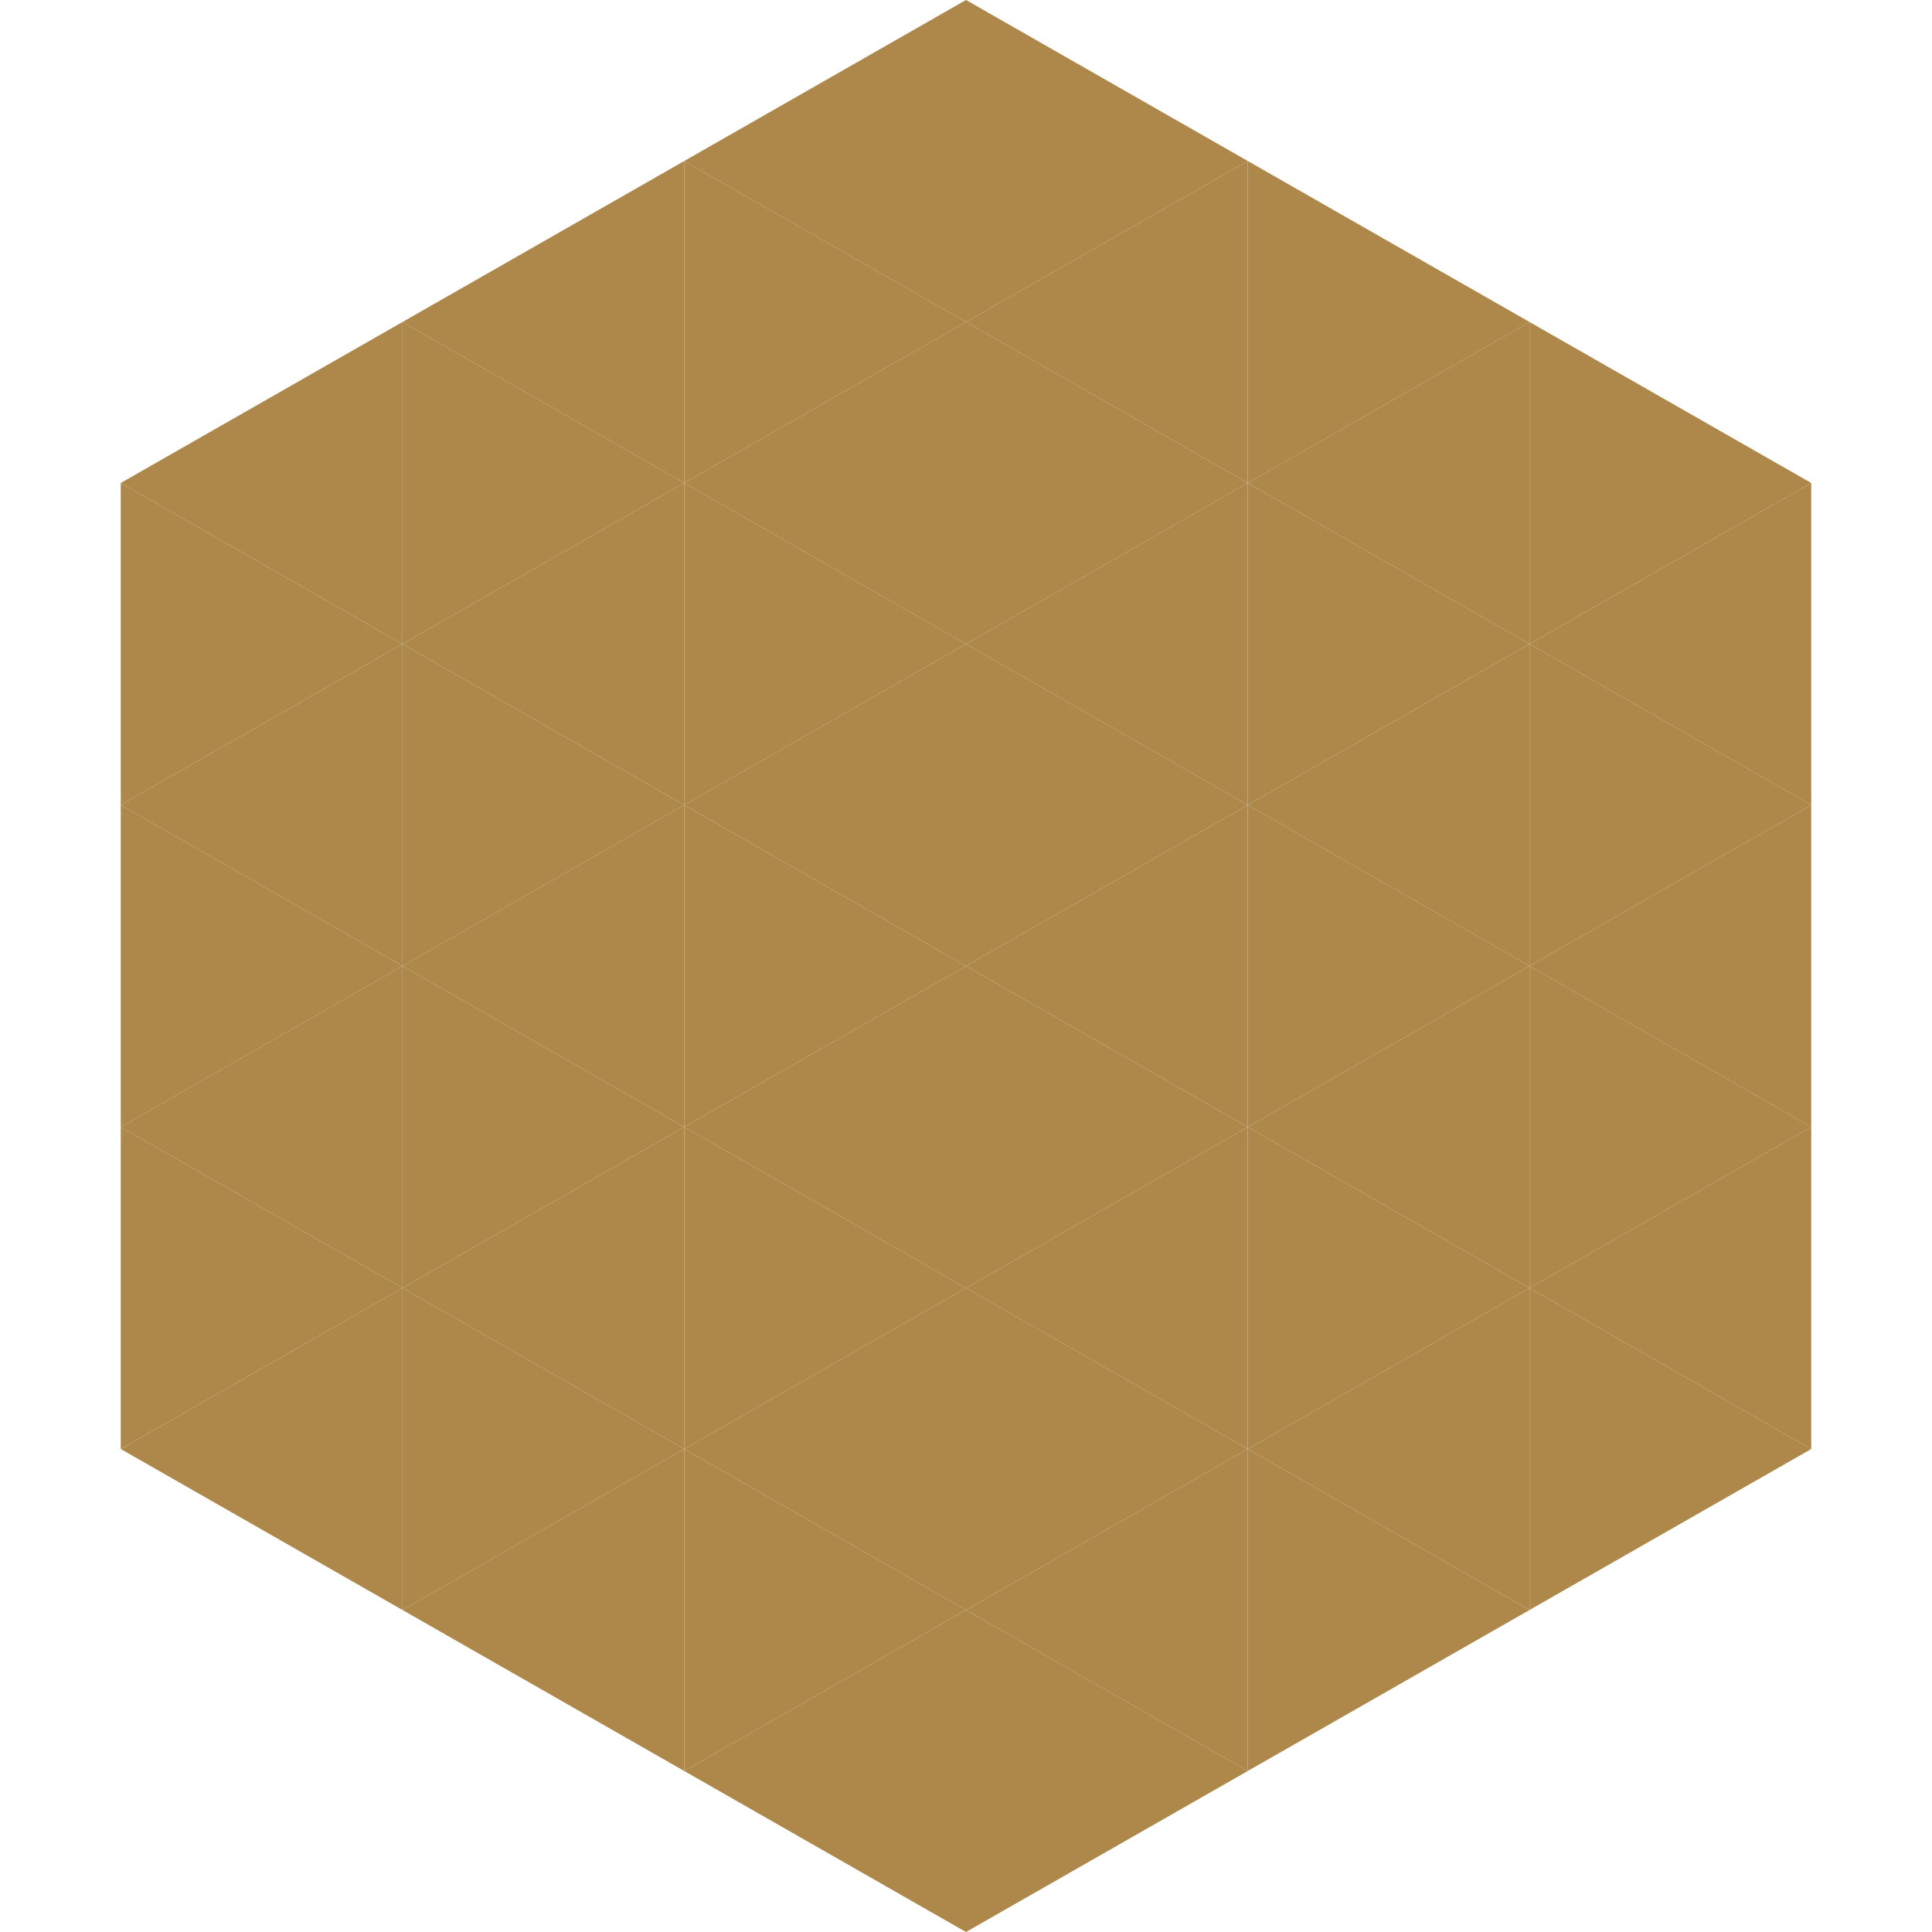 <?xml version="1.0"?>
<!-- Generated by SVGo -->
<svg width="240" height="240"
     xmlns="http://www.w3.org/2000/svg"
     xmlns:xlink="http://www.w3.org/1999/xlink">
<polygon points="50,40 15,60 50,80" style="fill:rgb(173,136,74)" />
<polygon points="190,40 225,60 190,80" style="fill:rgb(173,136,74)" />
<polygon points="15,60 50,80 15,100" style="fill:rgb(173,136,74)" />
<polygon points="225,60 190,80 225,100" style="fill:rgb(173,136,74)" />
<polygon points="50,80 15,100 50,120" style="fill:rgb(173,136,74)" />
<polygon points="190,80 225,100 190,120" style="fill:rgb(173,136,74)" />
<polygon points="15,100 50,120 15,140" style="fill:rgb(173,136,74)" />
<polygon points="225,100 190,120 225,140" style="fill:rgb(173,136,74)" />
<polygon points="50,120 15,140 50,160" style="fill:rgb(173,136,74)" />
<polygon points="190,120 225,140 190,160" style="fill:rgb(173,136,74)" />
<polygon points="15,140 50,160 15,180" style="fill:rgb(173,136,74)" />
<polygon points="225,140 190,160 225,180" style="fill:rgb(173,136,74)" />
<polygon points="50,160 15,180 50,200" style="fill:rgb(173,136,74)" />
<polygon points="190,160 225,180 190,200" style="fill:rgb(173,136,74)" />
<polygon points="15,180 50,200 15,220" style="fill:rgb(255,255,255); fill-opacity:0" />
<polygon points="225,180 190,200 225,220" style="fill:rgb(255,255,255); fill-opacity:0" />
<polygon points="50,0 85,20 50,40" style="fill:rgb(255,255,255); fill-opacity:0" />
<polygon points="190,0 155,20 190,40" style="fill:rgb(255,255,255); fill-opacity:0" />
<polygon points="85,20 50,40 85,60" style="fill:rgb(173,136,74)" />
<polygon points="155,20 190,40 155,60" style="fill:rgb(173,136,74)" />
<polygon points="50,40 85,60 50,80" style="fill:rgb(173,136,74)" />
<polygon points="190,40 155,60 190,80" style="fill:rgb(173,136,74)" />
<polygon points="85,60 50,80 85,100" style="fill:rgb(173,136,74)" />
<polygon points="155,60 190,80 155,100" style="fill:rgb(173,136,74)" />
<polygon points="50,80 85,100 50,120" style="fill:rgb(173,136,74)" />
<polygon points="190,80 155,100 190,120" style="fill:rgb(173,136,74)" />
<polygon points="85,100 50,120 85,140" style="fill:rgb(173,136,74)" />
<polygon points="155,100 190,120 155,140" style="fill:rgb(173,136,74)" />
<polygon points="50,120 85,140 50,160" style="fill:rgb(173,136,74)" />
<polygon points="190,120 155,140 190,160" style="fill:rgb(173,136,74)" />
<polygon points="85,140 50,160 85,180" style="fill:rgb(173,136,74)" />
<polygon points="155,140 190,160 155,180" style="fill:rgb(173,136,74)" />
<polygon points="50,160 85,180 50,200" style="fill:rgb(173,136,74)" />
<polygon points="190,160 155,180 190,200" style="fill:rgb(173,136,74)" />
<polygon points="85,180 50,200 85,220" style="fill:rgb(173,136,74)" />
<polygon points="155,180 190,200 155,220" style="fill:rgb(173,136,74)" />
<polygon points="120,0 85,20 120,40" style="fill:rgb(173,136,74)" />
<polygon points="120,0 155,20 120,40" style="fill:rgb(173,136,74)" />
<polygon points="85,20 120,40 85,60" style="fill:rgb(173,136,74)" />
<polygon points="155,20 120,40 155,60" style="fill:rgb(173,136,74)" />
<polygon points="120,40 85,60 120,80" style="fill:rgb(173,136,74)" />
<polygon points="120,40 155,60 120,80" style="fill:rgb(173,136,74)" />
<polygon points="85,60 120,80 85,100" style="fill:rgb(173,136,74)" />
<polygon points="155,60 120,80 155,100" style="fill:rgb(173,136,74)" />
<polygon points="120,80 85,100 120,120" style="fill:rgb(173,136,74)" />
<polygon points="120,80 155,100 120,120" style="fill:rgb(173,136,74)" />
<polygon points="85,100 120,120 85,140" style="fill:rgb(173,136,74)" />
<polygon points="155,100 120,120 155,140" style="fill:rgb(173,136,74)" />
<polygon points="120,120 85,140 120,160" style="fill:rgb(173,136,74)" />
<polygon points="120,120 155,140 120,160" style="fill:rgb(173,136,74)" />
<polygon points="85,140 120,160 85,180" style="fill:rgb(173,136,74)" />
<polygon points="155,140 120,160 155,180" style="fill:rgb(173,136,74)" />
<polygon points="120,160 85,180 120,200" style="fill:rgb(173,136,74)" />
<polygon points="120,160 155,180 120,200" style="fill:rgb(173,136,74)" />
<polygon points="85,180 120,200 85,220" style="fill:rgb(173,136,74)" />
<polygon points="155,180 120,200 155,220" style="fill:rgb(173,136,74)" />
<polygon points="120,200 85,220 120,240" style="fill:rgb(173,136,74)" />
<polygon points="120,200 155,220 120,240" style="fill:rgb(173,136,74)" />
<polygon points="85,220 120,240 85,260" style="fill:rgb(255,255,255); fill-opacity:0" />
<polygon points="155,220 120,240 155,260" style="fill:rgb(255,255,255); fill-opacity:0" />
</svg>
